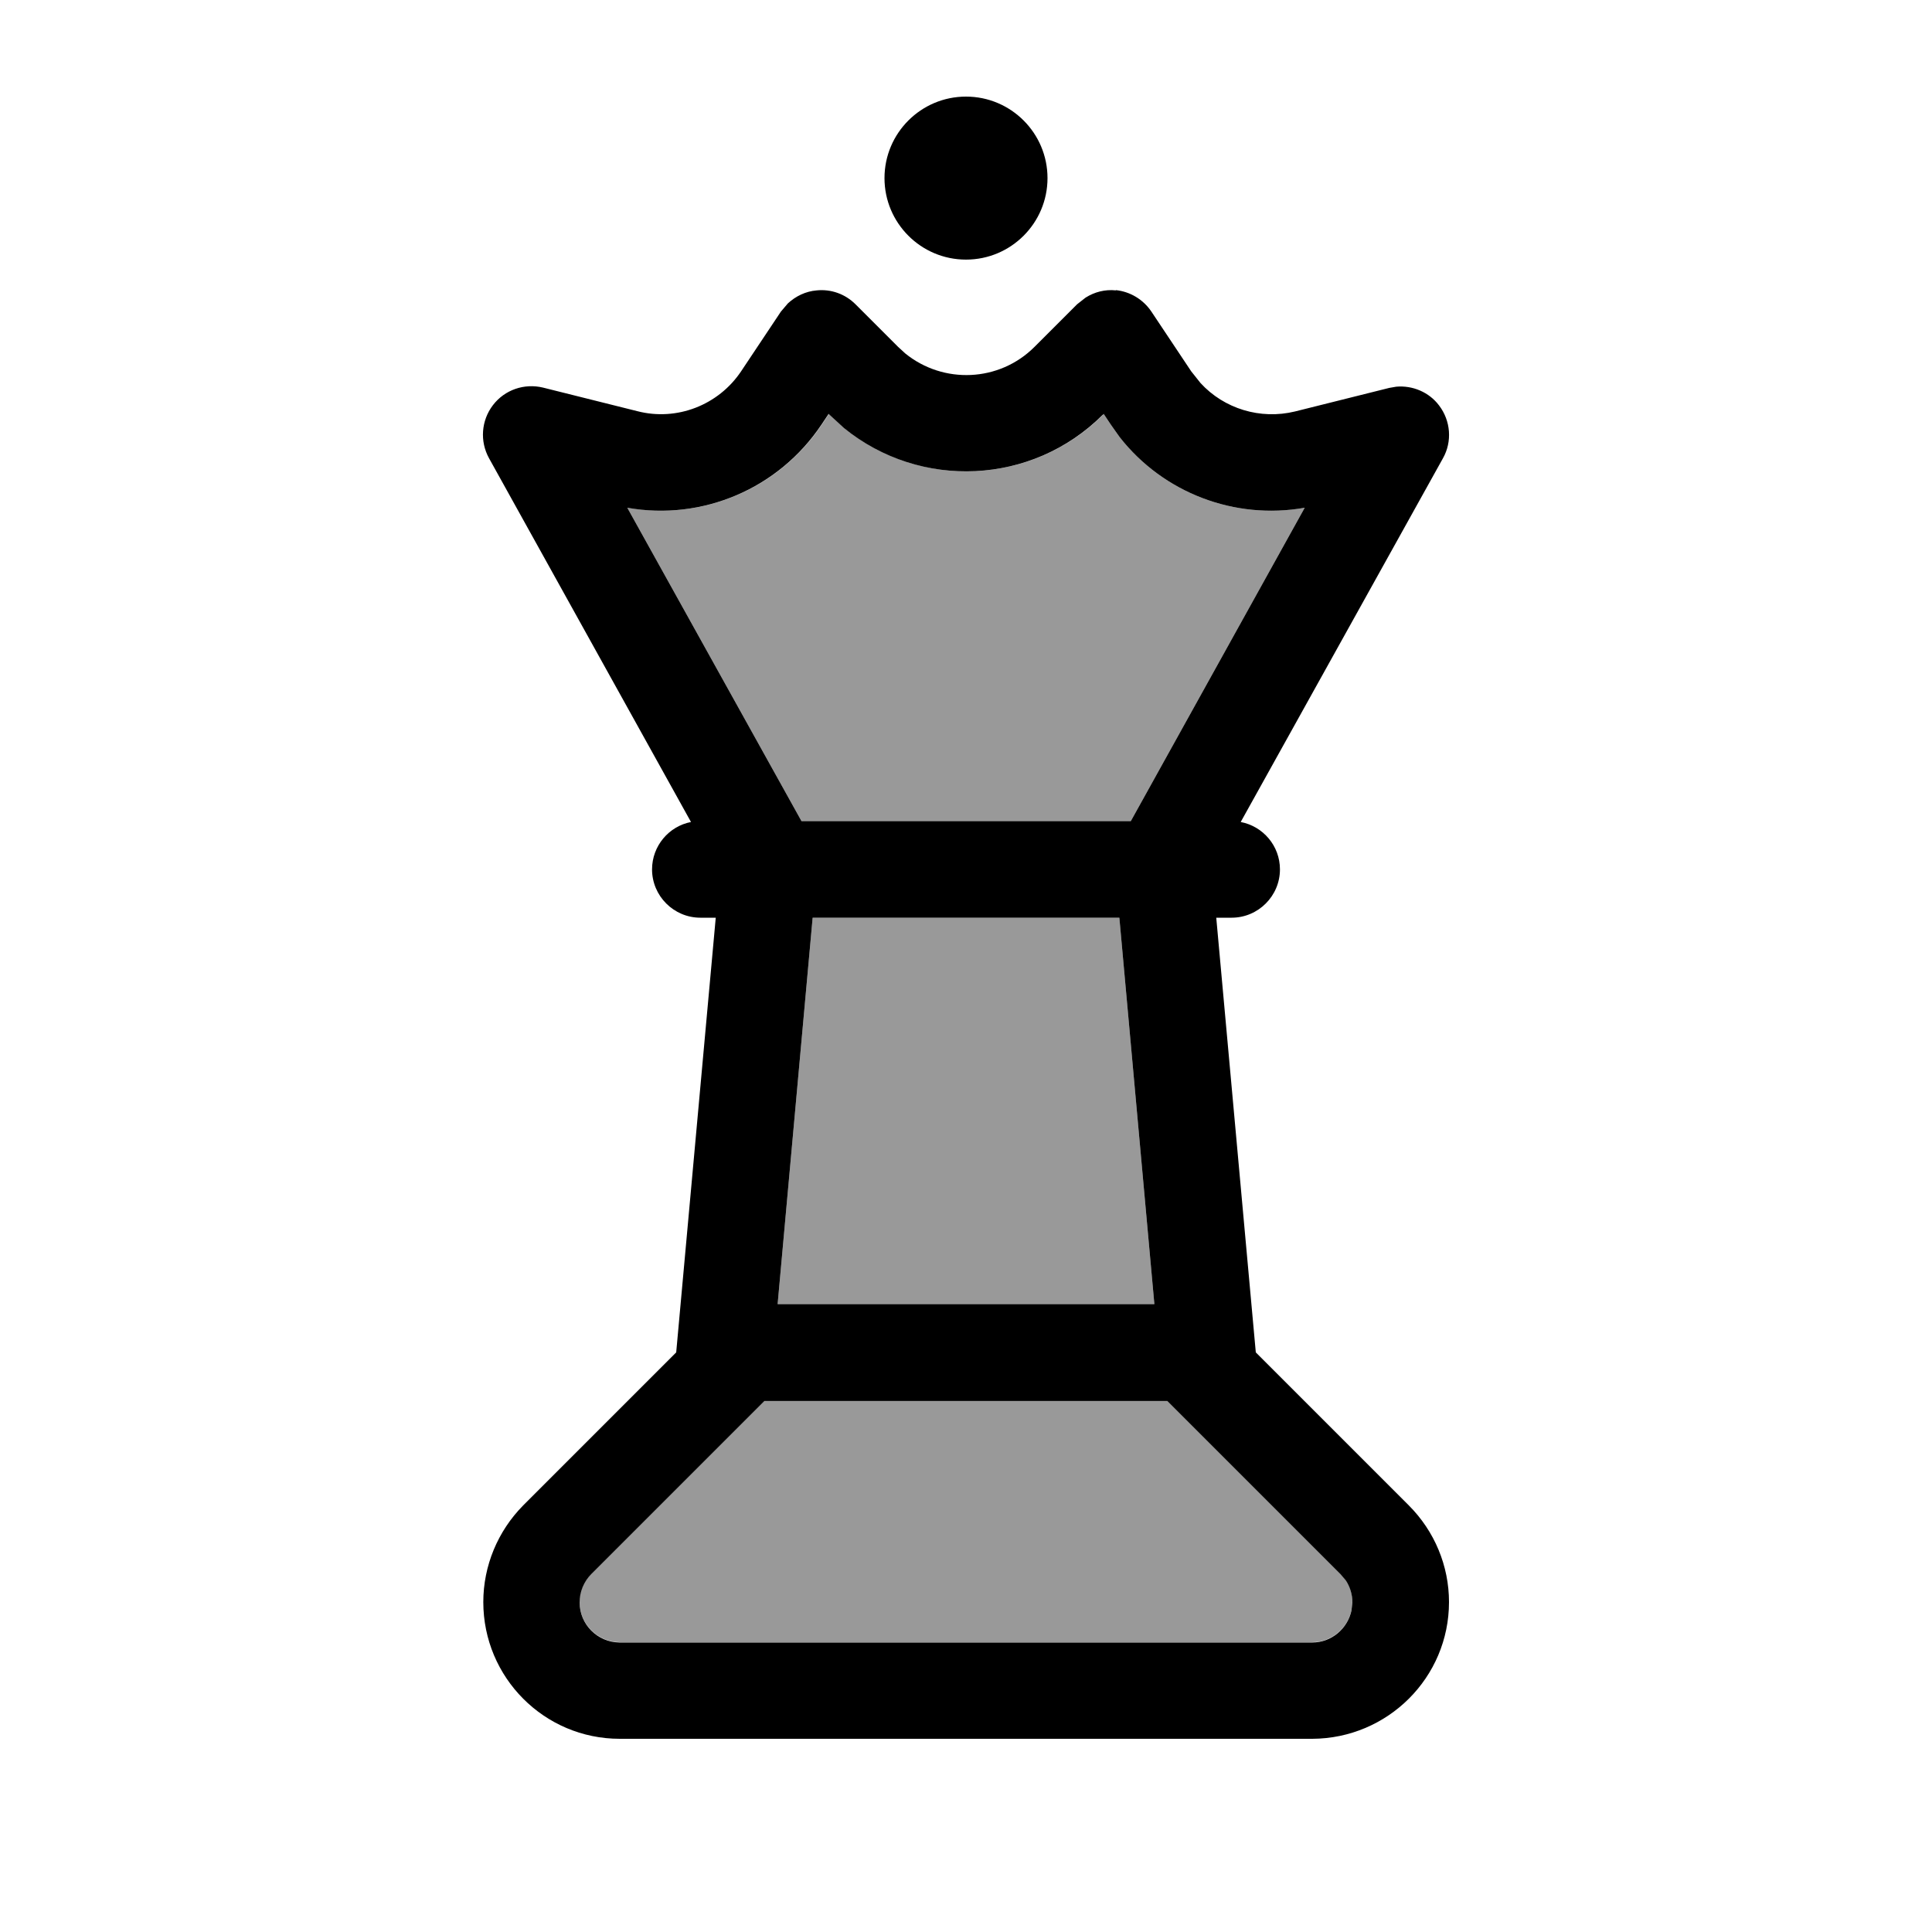 <svg xmlns="http://www.w3.org/2000/svg" viewBox="0 0 640 640"><!--! Font Awesome Pro 7.1.0 by @fontawesome - https://fontawesome.com License - https://fontawesome.com/license (Commercial License) Copyright 2025 Fonticons, Inc. --><path opacity=".4" fill="currentColor" d="M192 530.7C192 538 197.9 543.9 205.2 544L434.7 544C441.1 544 446.4 539.4 447.7 533.4L448 530.7C448 528.1 447.2 525.5 445.8 523.4L444.1 521.4L386.7 464L253.2 464L195.8 521.4C193.3 523.9 191.9 527.3 191.9 530.8zM207.8 168.2L265.5 272L374.6 272L432.2 168.2C409 172.3 385.4 163.3 370.9 144.8L368 140.7L365.6 137.1L365.4 137.4C342 160.8 304.9 162.3 279.7 141.8L274.9 137.4L274.6 137.1L272.2 140.7C258 161.9 232.8 172.6 207.9 168.2zM257.6 432L382.4 432L370.8 304L269.2 304L257.6 432z"/><path fill="currentColor" d="M369.6 96.1C374.4 96.6 378.7 99.2 381.4 103.2L394.6 123L397.7 126.9C405.5 135.4 417.5 139.1 429 136.3L460.2 128.5L462.5 128.1C467.9 127.6 473.4 129.9 476.7 134.3C480.6 139.4 481.1 146.3 478 151.8L411 272.3C418.4 273.7 424 280.2 424 288C424 296.8 416.8 304 408 304L402.9 304L416 448L466.7 498.7C475.2 507.2 480 518.7 480 530.7C480 555.7 459.7 575.9 434.7 576L205.3 576C180.3 576 160.1 555.7 160.1 530.7C160.1 518.7 164.9 507.2 173.3 498.7L224 448L237.1 304L232 304C223.2 304 216 296.8 216 288C216 280.2 221.6 273.7 228.9 272.3L162 151.8C158.9 146.2 159.4 139.3 163.3 134.2C167.2 129.1 173.7 126.9 179.9 128.4L211.1 136.2C224.2 139.6 238 134.2 245.5 123L258.7 103.2L261 100.5C263.6 98.1 266.9 96.5 270.5 96.2C275.3 95.7 280 97.4 283.4 100.8L297.5 114.9L299.9 117.1C312.5 127.3 331 126.6 342.7 114.9L356.8 100.8L359.6 98.6C362.6 96.7 366.1 95.8 369.7 96.2zM253.3 464L195.9 521.4C193.4 523.9 192 527.3 192 530.8C192 538.1 197.9 544 205.2 544.1L434.7 544.1C441.1 544.1 446.4 539.5 447.7 533.5L448 530.8C448 528.2 447.2 525.6 445.8 523.5L444.1 521.5L386.7 464.1L253.2 464.1zM257.6 432L382.4 432L370.8 304L269.2 304L257.6 432zM365.3 137.4C341.9 160.8 304.8 162.3 279.6 141.8L274.8 137.4L274.5 137.1L272.1 140.7C257.9 161.9 232.7 172.6 207.8 168.2L265.5 272L374.6 272L432.2 168.2C409 172.3 385.4 163.3 370.9 144.8L368 140.7L365.6 137.1L365.4 137.4zM320 32C334.9 32 347 44.1 347 59C347 73.9 334.9 86 320 86C305.1 86 293 73.9 293 59C293 44.1 305.1 32 320 32z"/></svg>